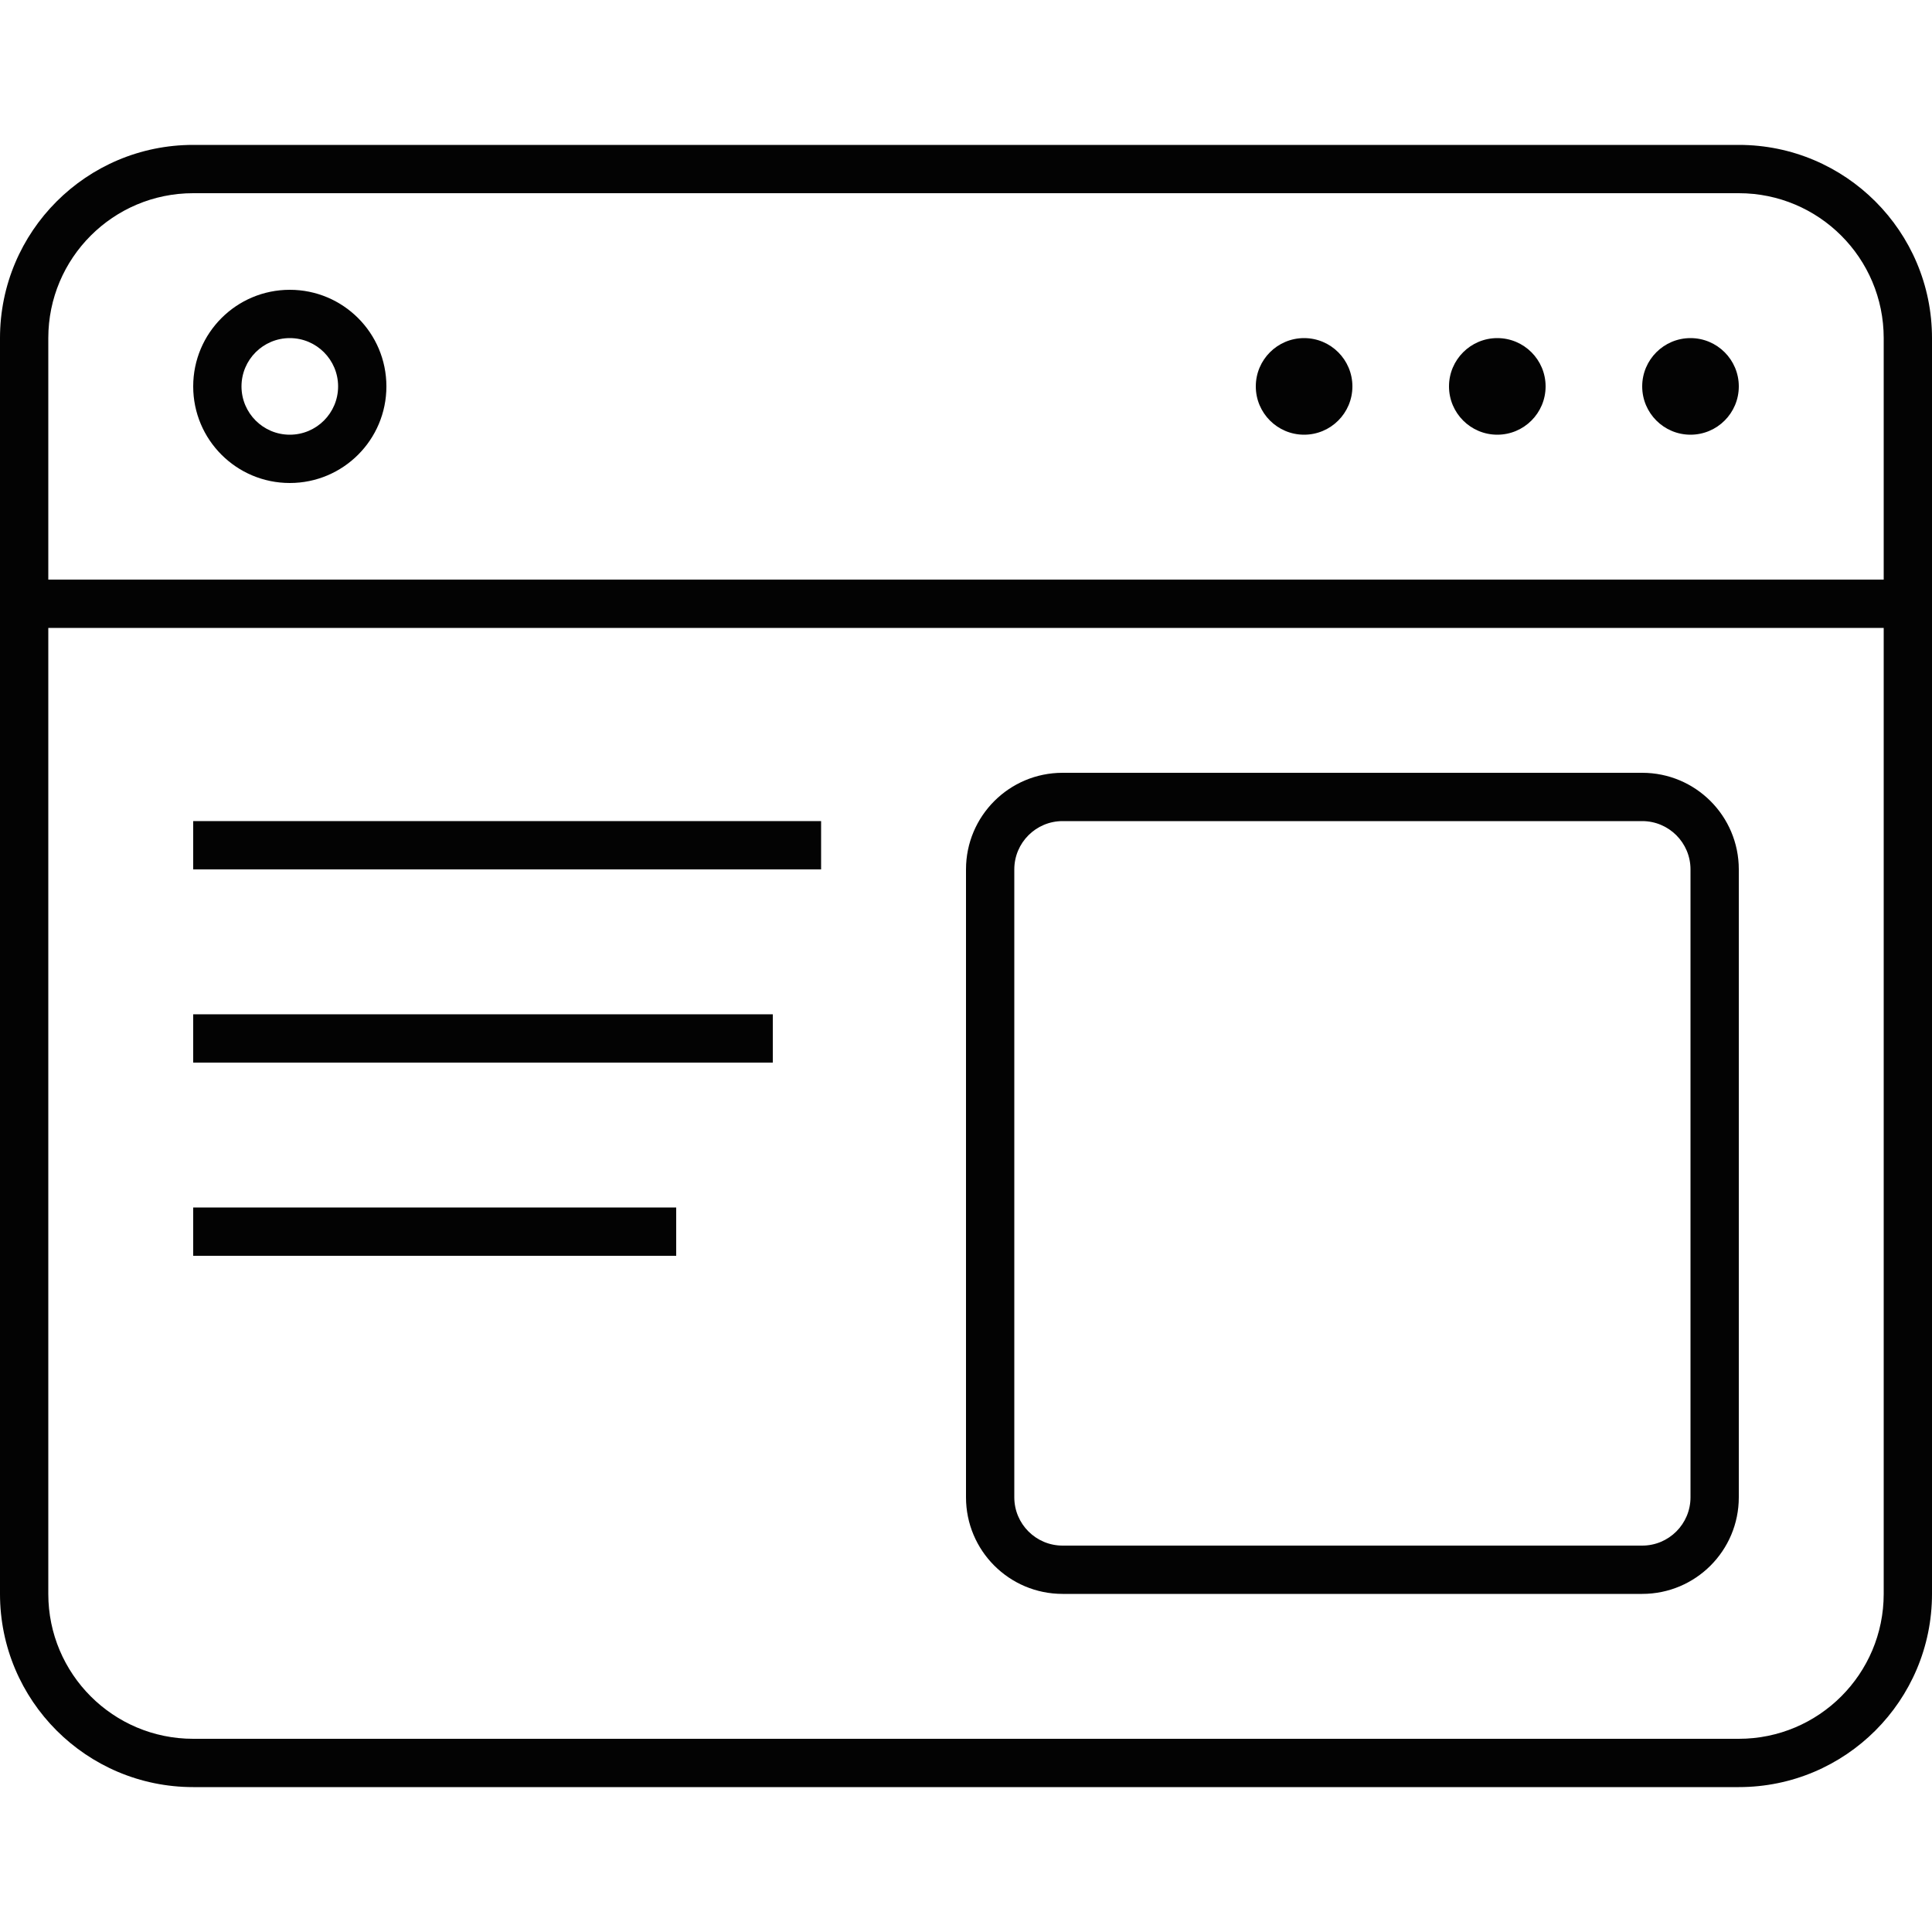 <svg width="40" height="40" viewBox="0 0 40 40" fill="none" xmlns="http://www.w3.org/2000/svg">
<path fill-rule="evenodd" clip-rule="evenodd" d="M22 33C20.895 33 20 32.105 20 31V18C20 16.895 20.895 16 22 16L34 16C35.105 16 36 16.895 36 18V31C36 32.105 35.105 33 34 33H22ZM21 31V18C21 17.448 21.448 17 22 17L34 17C34.552 17 35 17.448 35 18V31C35 31.552 34.552 32 34 32H22C21.448 32 21 31.552 21 31Z" fill="#030303"/>
<path d="M17 17H4V18H17V17Z" fill="#030303"/>
<path d="M4 21H16V22H4V21Z" fill="#030303"/>
<path d="M14 25H4V26H14V25Z" fill="#030303"/>
<path d="M35 7C34.448 7 34 7.448 34 8C34 8.552 34.448 9 35 9C35.552 9 36 8.552 36 8C36 7.448 35.552 7 35 7Z" fill="#030303"/>
<path d="M30 8C30 7.448 30.448 7 31 7C31.552 7 32 7.448 32 8C32 8.552 31.552 9 31 9C30.448 9 30 8.552 30 8Z" fill="#030303"/>
<path d="M27 7C26.448 7 26 7.448 26 8C26 8.552 26.448 9 27 9C27.552 9 28 8.552 28 8C28 7.448 27.552 7 27 7Z" fill="#030303"/>
<path fill-rule="evenodd" clip-rule="evenodd" d="M4 8C4 6.895 4.895 6 6 6C7.105 6 8 6.895 8 8C8 9.105 7.105 10 6 10C4.895 10 4 9.105 4 8ZM6 9C5.448 9 5 8.552 5 8C5 7.448 5.448 7 6 7C6.552 7 7 7.448 7 8C7 8.552 6.552 9 6 9Z" fill="#030303"/>
<path fill-rule="evenodd" clip-rule="evenodd" d="M0 33V7C0 4.791 1.791 3 4 3H36C38.209 3 40 4.791 40 7V33C40 35.209 38.209 37 36 37H4C1.791 37 0 35.209 0 33ZM1 33L1 13L39 13V33C39 34.657 37.657 36 36 36H4C2.343 36 1 34.657 1 33ZM39 7V12L1 12L1 7C1 5.343 2.343 4 4 4L36 4C37.657 4 39 5.343 39 7Z" fill="#030303"/>
</svg>
